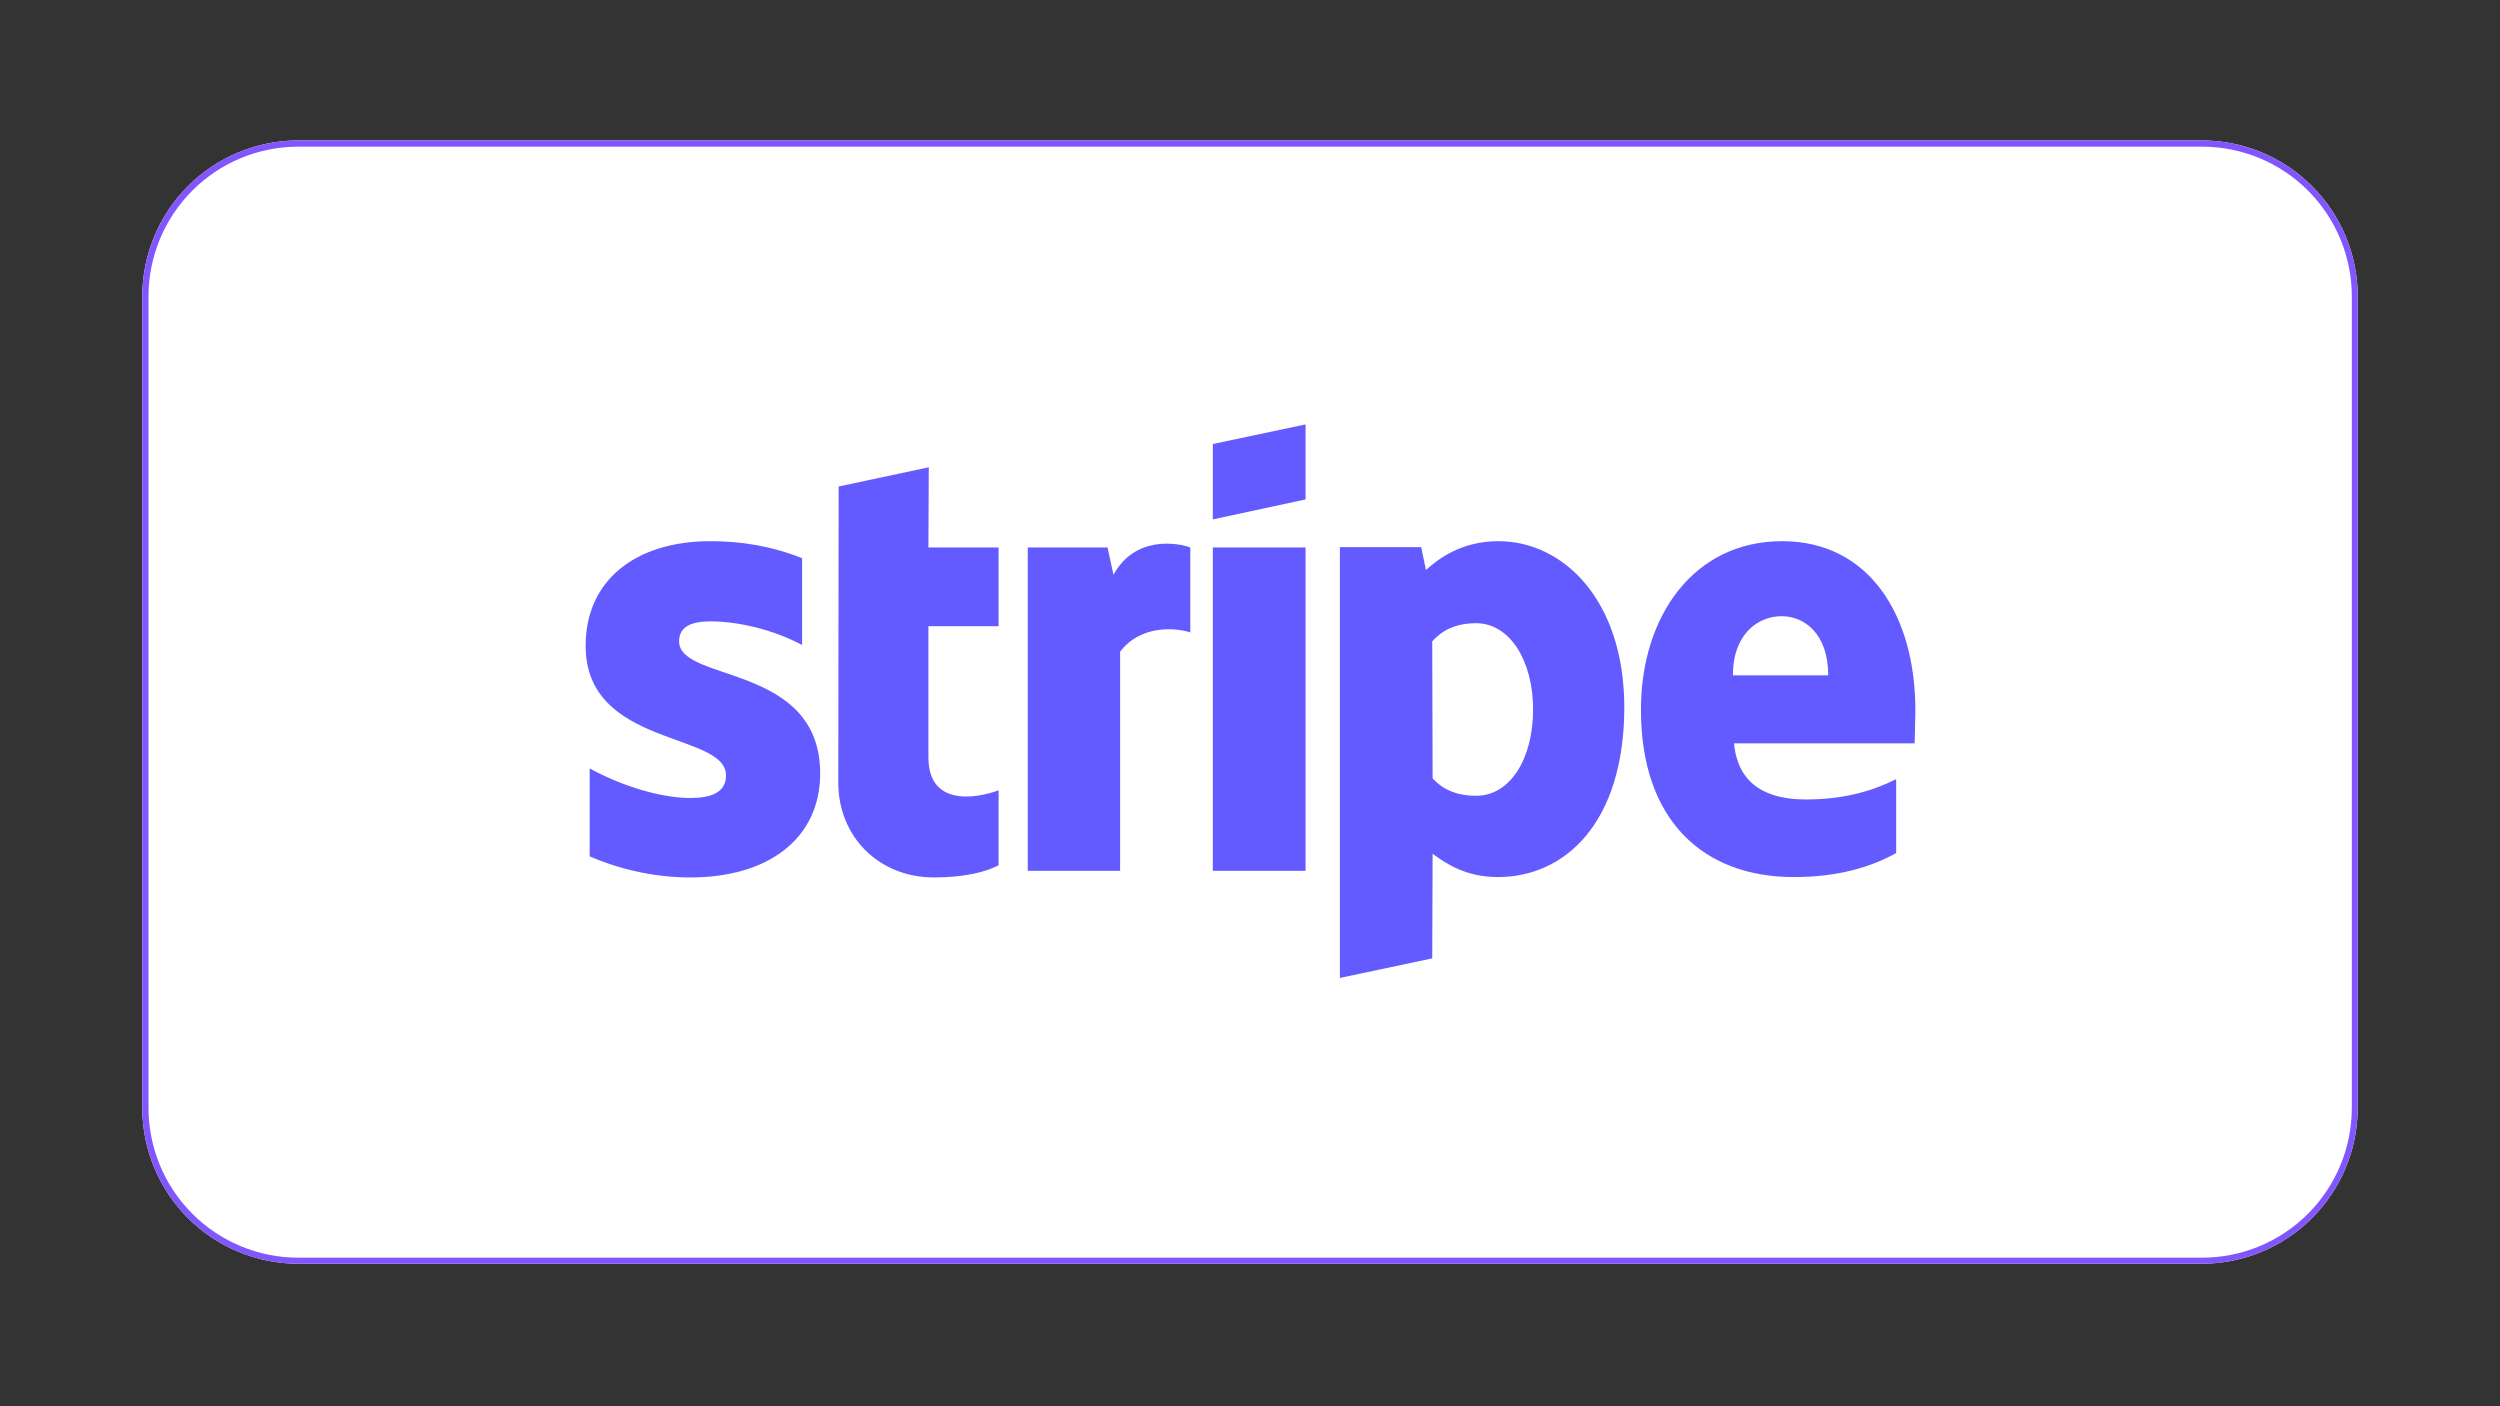 <svg xmlns="http://www.w3.org/2000/svg" xmlns:xlink="http://www.w3.org/1999/xlink" width="800" viewBox="0 0 600 337.5" height="450" preserveAspectRatio="xMidYMid meet"><rect x="0" y="0" width="600" height="337.5" fill="#333333" stroke="none"/><defs><clipPath id="527ee5b2bd"><path d="M 34.145 33.699 L 565.973 33.699 L 565.973 303.301 L 34.145 303.301 Z M 34.145 33.699 " clip-rule="nonzero"></path></clipPath><clipPath id="a465115c01"><path d="M 71.59 33.699 L 528.41 33.699 C 538.344 33.699 547.867 37.645 554.891 44.668 C 561.91 51.691 565.855 61.215 565.855 71.145 L 565.855 265.855 C 565.855 275.785 561.91 285.312 554.891 292.332 C 547.867 299.355 538.344 303.301 528.41 303.301 L 71.59 303.301 C 61.656 303.301 52.133 299.355 45.109 292.332 C 38.09 285.312 34.145 275.785 34.145 265.855 L 34.145 71.145 C 34.145 61.215 38.09 51.691 45.109 44.668 C 52.133 37.645 61.656 33.699 71.59 33.699 Z M 71.59 33.699 " clip-rule="nonzero"></path></clipPath><clipPath id="3780afc415"><path d="M 34.145 33.699 L 565.855 33.699 L 565.855 303.301 L 34.145 303.301 Z M 34.145 33.699 " clip-rule="nonzero"></path></clipPath><clipPath id="8dcf572a70"><path d="M 71.59 33.699 L 528.41 33.699 C 538.344 33.699 547.867 37.645 554.891 44.668 C 561.91 51.691 565.855 61.215 565.855 71.145 L 565.855 265.855 C 565.855 275.785 561.91 285.312 554.891 292.332 C 547.867 299.355 538.344 303.301 528.41 303.301 L 71.59 303.301 C 61.656 303.301 52.133 299.355 45.109 292.332 C 38.09 285.312 34.145 275.785 34.145 265.855 L 34.145 71.145 C 34.145 61.215 38.09 51.691 45.109 44.668 C 52.133 37.645 61.656 33.699 71.59 33.699 Z M 71.59 33.699 " clip-rule="nonzero"></path></clipPath></defs><g clip-path="url(#527ee5b2bd)"><g clip-path="url(#a465115c01)"><path fill="#ffffff" d="M 34.145 33.699 L 565.973 33.699 L 565.973 303.301 L 34.145 303.301 Z M 34.145 33.699 " fill-opacity="1" fill-rule="nonzero"></path></g></g><g clip-path="url(#3780afc415)"><g clip-path="url(#8dcf572a70)"><path stroke-linecap="butt" transform="matrix(0.749, 0, 0, 0.749, 34.144, 33.7)" fill="none" stroke-linejoin="miter" d="M 50.002 -0.001 L 659.998 -0.001 C 673.262 -0.001 685.979 5.267 695.358 14.646 C 704.731 24.024 709.999 36.741 709.999 50 L 709.999 309.999 C 709.999 323.258 704.731 335.98 695.358 345.353 C 685.979 354.732 673.262 360 659.998 360 L 50.002 360 C 36.738 360 24.021 354.732 14.642 345.353 C 5.269 335.98 0.001 323.258 0.001 309.999 L 0.001 50 C 0.001 36.741 5.269 24.024 14.642 14.646 C 24.021 5.267 36.738 -0.001 50.002 -0.001 Z M 50.002 -0.001 " stroke="#8256ff" stroke-width="4" stroke-opacity="1" stroke-miterlimit="4"></path></g></g><path fill="#635bff" d="M 459.691 170.5 C 459.691 147.797 448.699 129.883 427.691 129.883 C 406.59 129.883 393.824 147.797 393.824 170.324 C 393.824 197.016 408.895 210.496 430.527 210.496 C 441.078 210.496 449.055 208.102 455.082 204.73 L 455.082 186.996 C 449.055 190.012 442.141 191.871 433.363 191.871 C 424.766 191.871 417.141 188.859 416.164 178.395 L 459.516 178.395 C 459.516 177.242 459.691 172.629 459.691 170.5 Z M 415.898 162.074 C 415.898 152.055 422.016 147.887 427.602 147.887 C 433.008 147.887 438.773 152.055 438.773 162.074 Z M 359.605 129.883 C 350.918 129.883 345.332 133.965 342.23 136.801 L 341.078 131.305 L 321.574 131.305 L 321.574 234.707 L 343.738 230.008 L 343.828 204.91 C 347.02 207.215 351.715 210.496 359.52 210.496 C 375.387 210.496 389.836 197.727 389.836 169.613 C 389.746 143.895 375.121 129.883 359.605 129.883 Z M 354.289 190.984 C 349.059 190.984 345.953 189.125 343.828 186.816 L 343.738 153.918 C 346.043 151.344 349.234 149.57 354.289 149.57 C 362.355 149.57 367.941 158.617 367.941 170.234 C 367.941 182.117 362.445 190.984 354.289 190.984 Z M 291.078 124.652 L 313.332 119.863 L 313.332 101.859 L 291.078 106.562 Z M 291.078 131.391 L 313.332 131.391 L 313.332 208.988 L 291.078 208.988 Z M 267.234 137.953 L 265.812 131.391 L 246.664 131.391 L 246.664 208.988 L 268.828 208.988 L 268.828 156.398 C 274.059 149.57 282.922 150.812 285.672 151.789 L 285.672 131.391 C 282.836 130.328 272.465 128.375 267.234 137.953 Z M 222.906 112.148 L 201.277 116.758 L 201.188 187.793 C 201.188 200.918 211.027 210.586 224.148 210.586 C 231.418 210.586 236.738 209.254 239.664 207.66 L 239.664 189.656 C 236.824 190.809 222.82 194.887 222.82 181.762 L 222.82 150.281 L 239.664 150.281 L 239.664 131.391 L 222.82 131.391 Z M 162.98 153.918 C 162.98 150.457 165.816 149.129 170.516 149.129 C 177.254 149.129 185.762 151.168 192.5 154.805 L 192.5 133.965 C 185.141 131.035 177.871 129.883 170.516 129.883 C 152.52 129.883 140.551 139.285 140.551 154.98 C 140.551 179.457 174.238 175.555 174.238 186.109 C 174.238 190.188 170.691 191.52 165.727 191.52 C 158.371 191.52 148.973 188.504 141.527 184.422 L 141.527 205.531 C 149.77 209.078 158.105 210.586 165.727 210.586 C 184.168 210.586 196.844 201.449 196.844 185.578 C 196.754 159.148 162.98 163.848 162.98 153.918 Z M 162.98 153.918 " fill-opacity="1" fill-rule="evenodd"></path></svg>